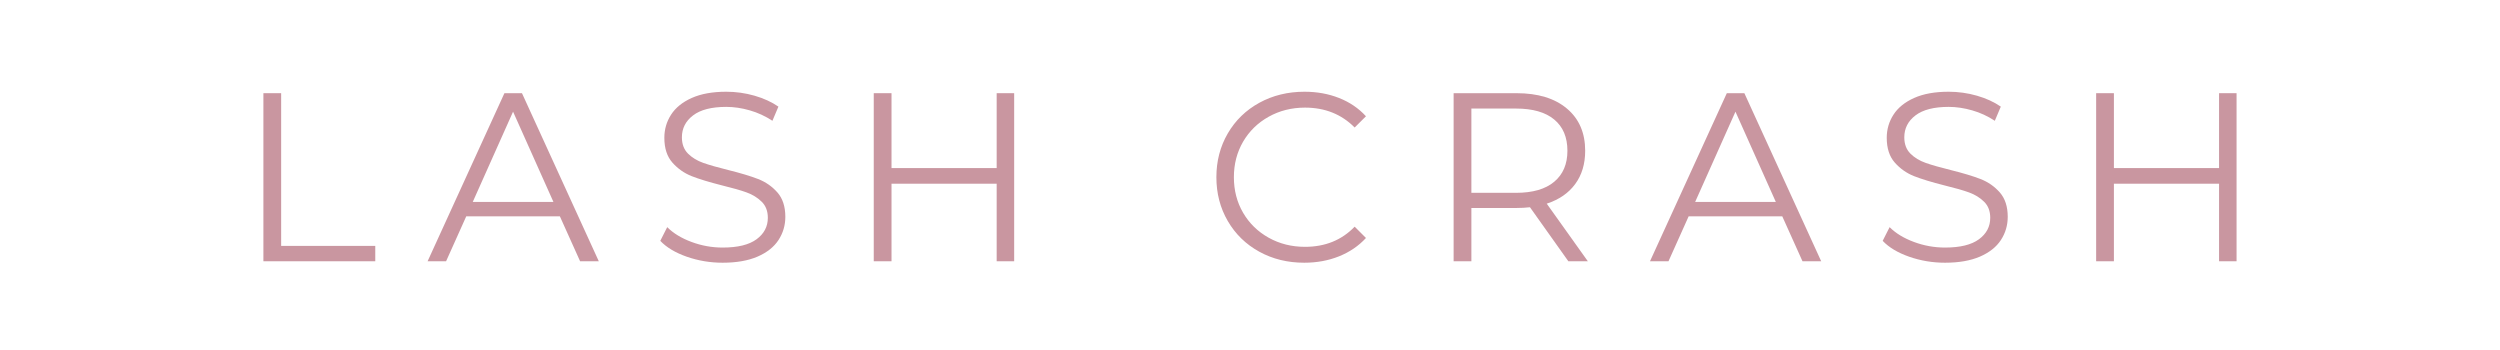 <svg xmlns="http://www.w3.org/2000/svg" xmlns:xlink="http://www.w3.org/1999/xlink" width="1000" zoomAndPan="magnify" viewBox="0 0 750 105" height="140" preserveAspectRatio="xMidYMid meet" version="1.2"><defs/><g id="edd4bda820"><g style="fill:#c996a0;fill-opacity:1;"><g transform="translate(70.8, 78.378)"><path style="stroke:none" d="M 8.219 -50.422 L 13.547 -50.422 L 13.547 -4.609 L 41.781 -4.609 L 41.781 0 L 8.219 0 Z M 8.219 -50.422 "/></g></g><g style="fill:#c996a0;fill-opacity:1;"><g transform="translate(128.138, 78.378)"><path style="stroke:none" d="M 39.828 -13.469 L 11.734 -13.469 L 5.688 0 L 0.141 0 L 23.188 -50.422 L 28.453 -50.422 L 51.5 0 L 45.891 0 Z M 37.891 -17.797 L 25.781 -44.875 L 13.688 -17.797 Z M 37.891 -17.797 "/></g></g><g style="fill:#c996a0;fill-opacity:1;"><g transform="translate(194.695, 78.378)"><path style="stroke:none" d="M 22.109 0.438 C 18.367 0.438 14.781 -0.16 11.344 -1.359 C 7.906 -2.566 5.254 -4.156 3.391 -6.125 L 5.469 -10.234 C 7.301 -8.398 9.727 -6.922 12.75 -5.797 C 15.77 -4.672 18.891 -4.109 22.109 -4.109 C 26.629 -4.109 30.016 -4.938 32.266 -6.594 C 34.523 -8.25 35.656 -10.395 35.656 -13.031 C 35.656 -15.051 35.039 -16.66 33.812 -17.859 C 32.594 -19.066 31.094 -19.992 29.312 -20.641 C 27.539 -21.285 25.066 -21.992 21.891 -22.766 C 18.098 -23.723 15.07 -24.645 12.812 -25.531 C 10.562 -26.426 8.629 -27.785 7.016 -29.609 C 5.41 -31.43 4.609 -33.906 4.609 -37.031 C 4.609 -39.57 5.281 -41.883 6.625 -43.969 C 7.969 -46.062 10.031 -47.734 12.812 -48.984 C 15.602 -50.234 19.062 -50.859 23.188 -50.859 C 26.07 -50.859 28.895 -50.461 31.656 -49.672 C 34.414 -48.879 36.805 -47.785 38.828 -46.391 L 37.031 -42.141 C 34.914 -43.535 32.656 -44.578 30.25 -45.266 C 27.852 -45.961 25.5 -46.312 23.188 -46.312 C 18.77 -46.312 15.445 -45.457 13.219 -43.75 C 10.988 -42.051 9.875 -39.859 9.875 -37.172 C 9.875 -35.148 10.484 -33.523 11.703 -32.297 C 12.93 -31.078 14.469 -30.145 16.312 -29.5 C 18.164 -28.852 20.648 -28.145 23.766 -27.375 C 27.461 -26.457 30.453 -25.555 32.734 -24.672 C 35.016 -23.785 36.945 -22.441 38.531 -20.641 C 40.113 -18.836 40.906 -16.398 40.906 -13.328 C 40.906 -10.785 40.223 -8.469 38.859 -6.375 C 37.492 -4.281 35.395 -2.617 32.562 -1.391 C 29.727 -0.172 26.242 0.438 22.109 0.438 Z M 22.109 0.438 "/></g></g><g style="fill:#c996a0;fill-opacity:1;"><g transform="translate(253.906, 78.378)"><path style="stroke:none" d="M 50.344 -50.422 L 50.344 0 L 45.094 0 L 45.094 -23.266 L 13.547 -23.266 L 13.547 0 L 8.219 0 L 8.219 -50.422 L 13.547 -50.422 L 13.547 -27.953 L 45.094 -27.953 L 45.094 -50.422 Z M 50.344 -50.422 "/></g></g><g style="fill:#c996a0;fill-opacity:1;"><g transform="translate(327.378, 78.378)"><path style="stroke:none" d=""/></g></g><g style="fill:#c996a0;fill-opacity:1;"><g transform="translate(361.165, 78.378)"><path style="stroke:none" d="M 30.109 0.438 C 25.117 0.438 20.617 -0.664 16.609 -2.875 C 12.598 -5.082 9.453 -8.145 7.172 -12.062 C 4.891 -15.977 3.75 -20.363 3.75 -25.219 C 3.75 -30.062 4.891 -34.441 7.172 -38.359 C 9.453 -42.273 12.609 -45.336 16.641 -47.547 C 20.672 -49.754 25.188 -50.859 30.188 -50.859 C 33.926 -50.859 37.379 -50.234 40.547 -48.984 C 43.723 -47.734 46.414 -45.906 48.625 -43.5 L 45.234 -40.125 C 41.297 -44.102 36.328 -46.094 30.328 -46.094 C 26.336 -46.094 22.707 -45.18 19.438 -43.359 C 16.176 -41.535 13.617 -39.039 11.766 -35.875 C 9.922 -32.707 9 -29.156 9 -25.219 C 9 -21.27 9.922 -17.711 11.766 -14.547 C 13.617 -11.379 16.176 -8.883 19.438 -7.062 C 22.707 -5.238 26.336 -4.328 30.328 -4.328 C 36.379 -4.328 41.348 -6.344 45.234 -10.375 L 48.625 -6.984 C 46.414 -4.586 43.711 -2.75 40.516 -1.469 C 37.328 -0.195 33.859 0.438 30.109 0.438 Z M 30.109 0.438 "/></g></g><g style="fill:#c996a0;fill-opacity:1;"><g transform="translate(427.867, 78.378)"><path style="stroke:none" d="M 42.641 0 L 31.125 -16.203 C 29.82 -16.055 28.473 -15.984 27.078 -15.984 L 13.547 -15.984 L 13.547 0 L 8.219 0 L 8.219 -50.422 L 27.078 -50.422 C 33.516 -50.422 38.555 -48.883 42.203 -45.812 C 45.859 -42.738 47.688 -38.516 47.688 -33.141 C 47.688 -29.203 46.688 -25.875 44.688 -23.156 C 42.695 -20.445 39.852 -18.488 36.156 -17.281 L 48.484 0 Z M 26.938 -20.531 C 31.938 -20.531 35.754 -21.633 38.391 -23.844 C 41.035 -26.051 42.359 -29.148 42.359 -33.141 C 42.359 -37.211 41.035 -40.344 38.391 -42.531 C 35.754 -44.719 31.938 -45.812 26.938 -45.812 L 13.547 -45.812 L 13.547 -20.531 Z M 26.938 -20.531 "/></g></g><g style="fill:#c996a0;fill-opacity:1;"><g transform="translate(494.857, 78.378)"><path style="stroke:none" d="M 39.828 -13.469 L 11.734 -13.469 L 5.688 0 L 0.141 0 L 23.188 -50.422 L 28.453 -50.422 L 51.5 0 L 45.891 0 Z M 37.891 -17.797 L 25.781 -44.875 L 13.688 -17.797 Z M 37.891 -17.797 "/></g></g><g style="fill:#c996a0;fill-opacity:1;"><g transform="translate(561.414, 78.378)"><path style="stroke:none" d="M 22.109 0.438 C 18.367 0.438 14.781 -0.16 11.344 -1.359 C 7.906 -2.566 5.254 -4.156 3.391 -6.125 L 5.469 -10.234 C 7.301 -8.398 9.727 -6.922 12.75 -5.797 C 15.77 -4.672 18.891 -4.109 22.109 -4.109 C 26.629 -4.109 30.016 -4.938 32.266 -6.594 C 34.523 -8.25 35.656 -10.395 35.656 -13.031 C 35.656 -15.051 35.039 -16.66 33.812 -17.859 C 32.594 -19.066 31.094 -19.992 29.312 -20.641 C 27.539 -21.285 25.066 -21.992 21.891 -22.766 C 18.098 -23.723 15.07 -24.645 12.812 -25.531 C 10.562 -26.426 8.629 -27.785 7.016 -29.609 C 5.41 -31.43 4.609 -33.906 4.609 -37.031 C 4.609 -39.57 5.281 -41.883 6.625 -43.969 C 7.969 -46.062 10.031 -47.734 12.812 -48.984 C 15.602 -50.234 19.062 -50.859 23.188 -50.859 C 26.07 -50.859 28.895 -50.461 31.656 -49.672 C 34.414 -48.879 36.805 -47.785 38.828 -46.391 L 37.031 -42.141 C 34.914 -43.535 32.656 -44.578 30.25 -45.266 C 27.852 -45.961 25.5 -46.312 23.188 -46.312 C 18.77 -46.312 15.445 -45.457 13.219 -43.75 C 10.988 -42.051 9.875 -39.859 9.875 -37.172 C 9.875 -35.148 10.484 -33.523 11.703 -32.297 C 12.93 -31.078 14.469 -30.145 16.312 -29.5 C 18.164 -28.852 20.648 -28.145 23.766 -27.375 C 27.461 -26.457 30.453 -25.555 32.734 -24.672 C 35.016 -23.785 36.945 -22.441 38.531 -20.641 C 40.113 -18.836 40.906 -16.398 40.906 -13.328 C 40.906 -10.785 40.223 -8.469 38.859 -6.375 C 37.492 -4.281 35.395 -2.617 32.562 -1.391 C 29.727 -0.172 26.242 0.438 22.109 0.438 Z M 22.109 0.438 "/></g></g><g style="fill:#c996a0;fill-opacity:1;"><g transform="translate(620.625, 78.378)"><path style="stroke:none" d="M 50.344 -50.422 L 50.344 0 L 45.094 0 L 45.094 -23.266 L 13.547 -23.266 L 13.547 0 L 8.219 0 L 8.219 -50.422 L 13.547 -50.422 L 13.547 -27.953 L 45.094 -27.953 L 45.094 -50.422 Z M 50.344 -50.422 "/></g></g></g></svg>
